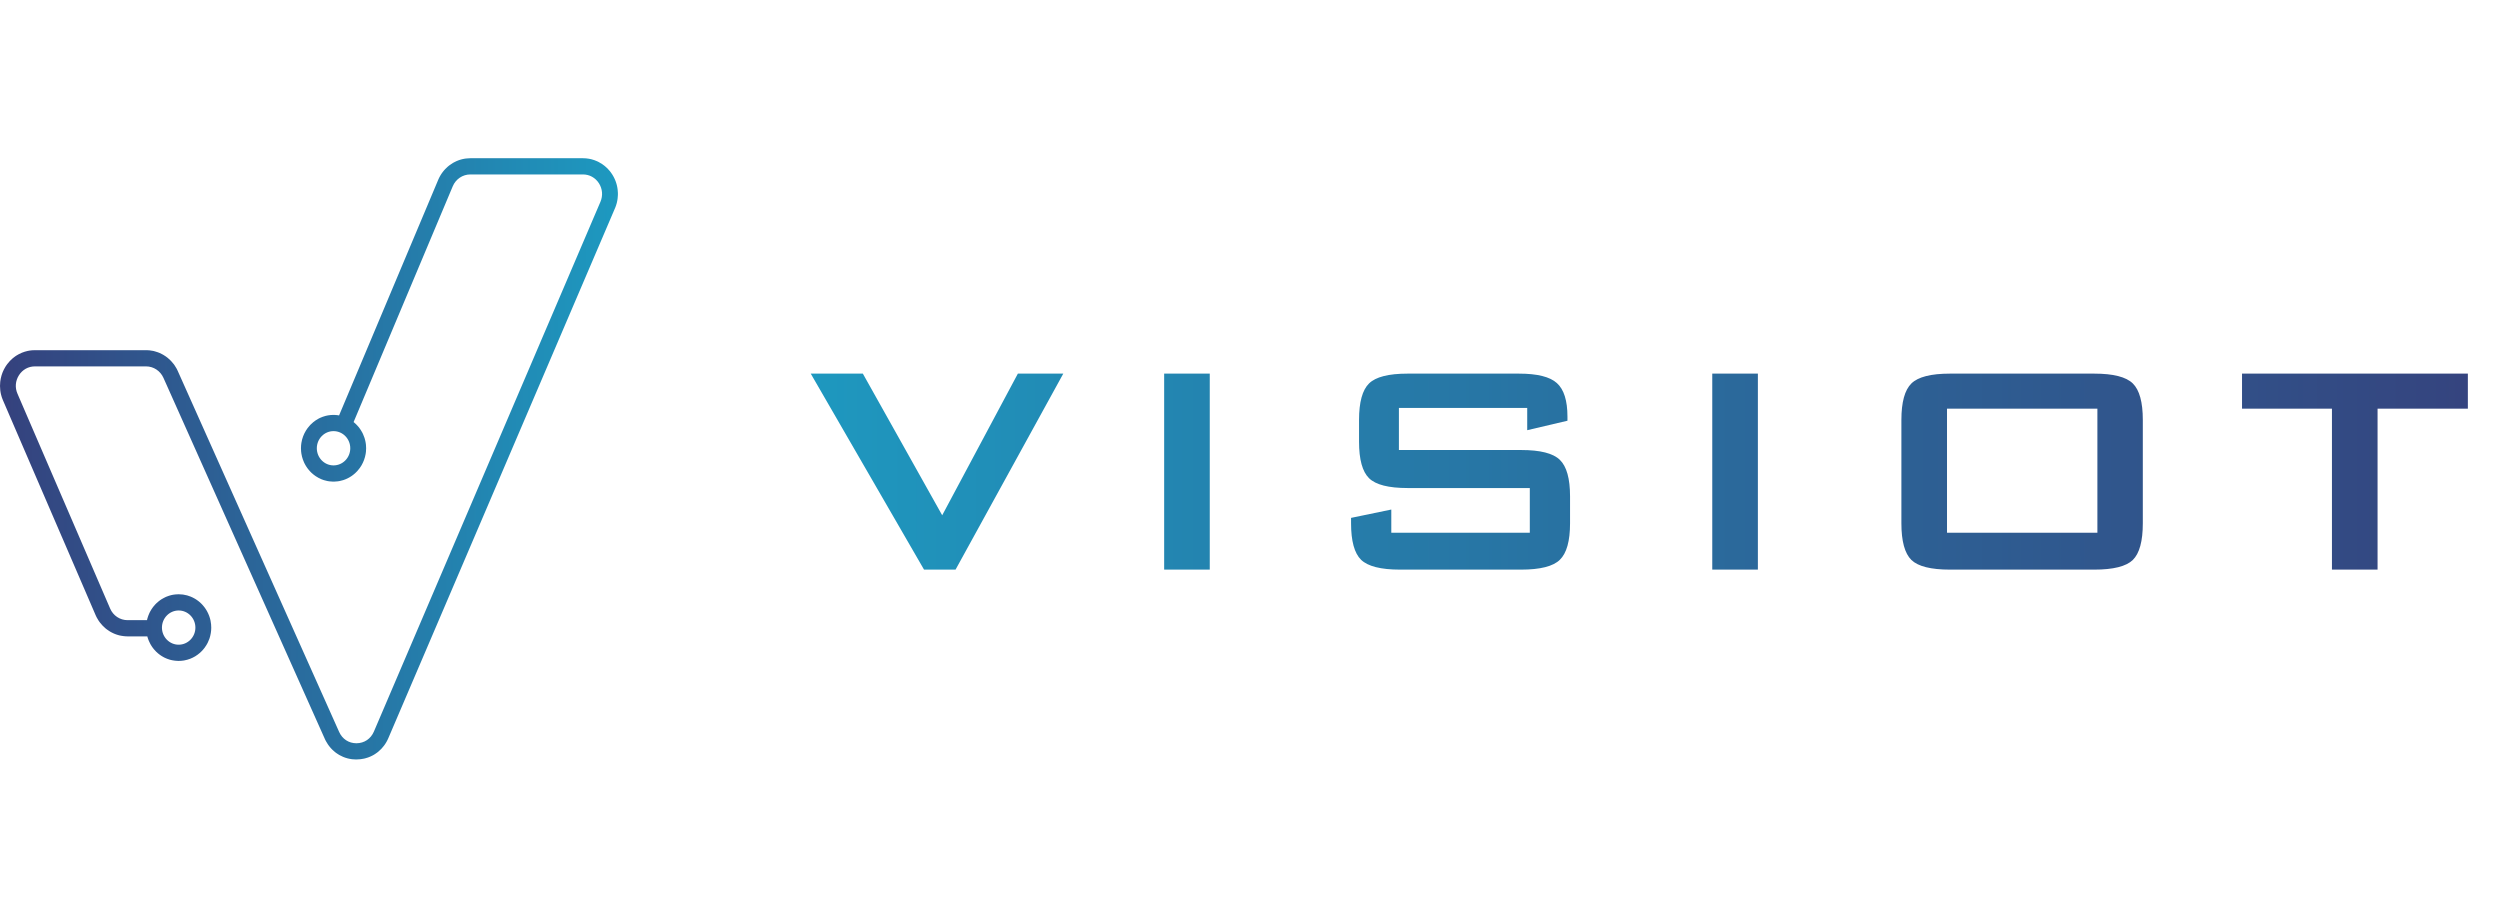 <svg width="158" height="58" viewBox="0 0 158 58" fill="none" xmlns="http://www.w3.org/2000/svg">
<g clip-path="url(#clip0_211_2092)">
<path fill-rule="evenodd" clip-rule="evenodd" d="M11.291 38.582C11.875 38.582 12.349 39.067 12.349 39.665C12.349 40.26 11.875 40.745 11.291 40.745C10.71 40.745 10.235 40.26 10.235 39.665C10.235 39.067 10.71 38.582 11.291 38.582ZM22.248 47.983V47.981H22.235C22.202 47.977 22.169 47.972 22.136 47.966V47.962H22.117C22.092 47.958 22.067 47.953 22.042 47.947V47.944H22.028C22.008 47.939 21.987 47.934 21.967 47.929V47.925H21.953C21.914 47.914 21.875 47.903 21.836 47.89V47.888H21.829C21.813 47.882 21.797 47.877 21.78 47.871V47.869H21.776C21.746 47.858 21.716 47.847 21.686 47.834V47.832H21.68C21.606 47.801 21.532 47.765 21.462 47.725V47.72H21.452L21.425 47.704V47.701H21.42C21.364 47.668 21.309 47.632 21.256 47.594V47.589H21.25C21.233 47.577 21.216 47.564 21.2 47.552V47.551L21.181 47.538V47.533H21.176C21.126 47.493 21.078 47.451 21.032 47.407V47.402H21.026L21.013 47.39V47.383H21.007L20.994 47.371V47.365H20.988L20.975 47.352V47.346H20.97L20.957 47.333V47.327H20.952L20.938 47.313V47.309H20.934L20.919 47.293V47.29H20.917L20.901 47.272V47.271H20.9C20.875 47.243 20.85 47.213 20.826 47.183V47.178H20.822L20.807 47.159C20.794 47.143 20.782 47.127 20.77 47.11V47.103H20.765C20.747 47.079 20.73 47.055 20.714 47.03V47.028H20.713C20.673 46.969 20.636 46.907 20.602 46.844V46.841H20.6L20.583 46.809V46.804H20.58L20.564 46.772V46.767H20.561L20.545 46.733V46.729H20.543L20.526 46.693V46.692H20.526L20.521 46.681L19.123 43.554V43.553H19.123L18.113 41.293L16.56 37.818L15.549 35.557L13.996 32.083V32.082H13.996L12.986 29.822L11.433 26.347L10.422 24.086L10.329 23.878C10.132 23.44 9.705 23.156 9.234 23.156H2.204C1.79 23.156 1.423 23.361 1.196 23.717C0.972 24.072 0.935 24.499 1.106 24.886L1.478 25.749L6.96 38.459C7.15 38.907 7.584 39.194 8.058 39.194H9.29L9.298 39.163H9.299V39.154C9.305 39.132 9.311 39.11 9.316 39.088H9.318V39.082C9.323 39.065 9.328 39.049 9.333 39.032H9.337V39.017L9.35 38.976H9.356V38.961L9.37 38.92H9.374V38.908C9.396 38.848 9.421 38.79 9.448 38.733H9.449V38.731L9.467 38.696H9.468V38.693L9.486 38.658H9.487V38.657C9.51 38.613 9.535 38.57 9.561 38.528H9.562V38.528C9.573 38.509 9.585 38.49 9.597 38.472H9.599V38.47L9.61 38.453H9.618V38.442C9.628 38.427 9.639 38.412 9.65 38.397H9.655V38.39C9.672 38.367 9.69 38.345 9.707 38.322H9.711V38.318C9.741 38.281 9.772 38.245 9.804 38.21H9.805V38.21L9.822 38.191H9.823V38.19L9.84 38.173H9.842V38.171L9.859 38.154H9.861V38.152L9.878 38.135H9.879V38.133L9.897 38.117H9.898V38.116C9.939 38.077 9.982 38.04 10.025 38.005H10.029V38.001C10.052 37.983 10.075 37.966 10.098 37.949H10.104V37.944C10.12 37.933 10.135 37.922 10.151 37.911H10.16V37.905L10.179 37.892L10.207 37.874H10.216V37.868C10.278 37.83 10.342 37.794 10.407 37.762H10.422V37.754L10.446 37.743H10.46V37.737L10.488 37.724H10.497V37.72L10.532 37.706H10.534V37.705C10.585 37.684 10.635 37.666 10.687 37.65H10.703V37.645C10.718 37.64 10.734 37.636 10.75 37.631H10.778V37.623C10.793 37.619 10.807 37.616 10.822 37.612H10.834V37.609C10.858 37.604 10.883 37.598 10.908 37.594H10.909V37.593C10.946 37.586 10.983 37.58 11.021 37.575H11.077V37.568C11.148 37.561 11.219 37.557 11.291 37.557C11.476 37.557 11.655 37.582 11.826 37.629V37.631H11.832C11.907 37.652 11.979 37.677 12.05 37.706V37.706H12.051C12.141 37.743 12.229 37.786 12.312 37.835V37.836H12.315C12.399 37.886 12.479 37.942 12.555 38.002V38.005H12.559C12.602 38.04 12.645 38.078 12.686 38.116V38.117H12.687L12.705 38.134V38.135H12.707C12.725 38.153 12.743 38.172 12.761 38.19V38.191H12.762L12.78 38.21C12.819 38.252 12.857 38.296 12.892 38.341H12.892C12.911 38.365 12.93 38.39 12.948 38.415V38.416H12.949C12.975 38.451 13 38.488 13.023 38.526V38.528H13.024C13.044 38.558 13.062 38.589 13.079 38.62V38.621H13.08C13.107 38.669 13.131 38.717 13.154 38.767V38.771H13.156C13.175 38.813 13.194 38.856 13.21 38.9V38.901H13.211C13.217 38.917 13.223 38.934 13.229 38.95V38.957H13.231C13.244 38.994 13.256 39.03 13.266 39.067V39.07H13.267C13.274 39.091 13.279 39.113 13.285 39.135V39.144H13.287C13.293 39.168 13.299 39.192 13.304 39.215V39.219H13.305C13.321 39.297 13.333 39.377 13.341 39.458V39.462C13.348 39.529 13.351 39.596 13.351 39.665C13.351 39.78 13.342 39.894 13.324 40.004H13.322V40.016C13.313 40.075 13.301 40.133 13.286 40.19H13.285V40.195C13.274 40.238 13.262 40.28 13.249 40.321H13.248V40.324C13.242 40.342 13.236 40.36 13.23 40.377H13.229V40.38C13.202 40.456 13.171 40.53 13.136 40.601H13.135V40.603L13.117 40.639H13.117V40.64C13.094 40.684 13.07 40.727 13.044 40.77H13.042V40.773C13.007 40.83 12.971 40.885 12.931 40.938H12.93V40.94C12.808 41.102 12.664 41.247 12.501 41.367H12.499V41.369C12.446 41.409 12.391 41.445 12.335 41.48H12.331V41.482C12.236 41.539 12.136 41.588 12.033 41.629H12.031V41.63C11.904 41.68 11.771 41.717 11.633 41.741H11.62V41.743C11.512 41.761 11.403 41.77 11.291 41.77C11.244 41.77 11.198 41.769 11.152 41.765V41.76H11.086C11.013 41.752 10.941 41.741 10.871 41.726V41.722H10.853C10.834 41.718 10.815 41.714 10.796 41.709V41.704H10.776C10.758 41.699 10.739 41.694 10.722 41.689V41.685H10.71C10.657 41.669 10.604 41.651 10.553 41.631V41.629H10.549L10.516 41.616V41.61H10.503C10.476 41.599 10.449 41.587 10.422 41.574V41.573H10.42L10.385 41.556V41.554H10.382L10.348 41.536V41.536H10.346C10.315 41.519 10.284 41.501 10.254 41.483V41.48H10.248C10.231 41.47 10.214 41.459 10.198 41.449V41.442H10.188L10.16 41.424H10.16L10.142 41.411V41.405H10.133C10.117 41.394 10.101 41.382 10.085 41.37V41.367H10.081C10.057 41.349 10.034 41.331 10.011 41.312V41.311H10.01L9.992 41.297V41.293H9.987C9.901 41.221 9.821 41.142 9.749 41.056V41.05H9.743L9.73 41.034V41.031H9.727C9.709 41.009 9.691 40.987 9.674 40.964V40.956H9.668L9.655 40.939V40.938H9.654C9.641 40.921 9.629 40.904 9.618 40.887V40.882H9.614C9.589 40.846 9.566 40.809 9.543 40.771V40.77H9.542L9.524 40.739V40.732H9.52L9.505 40.706V40.695H9.499C9.467 40.636 9.438 40.576 9.412 40.514V40.508H9.409C9.397 40.48 9.385 40.45 9.374 40.421V40.415H9.372C9.366 40.399 9.361 40.384 9.356 40.368V40.359H9.352C9.347 40.343 9.342 40.327 9.337 40.311V40.303H9.334C9.329 40.284 9.323 40.266 9.318 40.247L9.311 40.219H8.058C8.01 40.219 7.963 40.217 7.915 40.214V40.209H7.856C7.781 40.202 7.707 40.191 7.634 40.176V40.172H7.612C7.588 40.167 7.564 40.161 7.541 40.155V40.153H7.532C7.51 40.148 7.488 40.142 7.466 40.135V40.134H7.463C7.426 40.124 7.39 40.112 7.353 40.1V40.097H7.346C7.33 40.091 7.313 40.086 7.297 40.079V40.078H7.295L7.26 40.065V40.06H7.247C7.233 40.054 7.218 40.048 7.204 40.041V40.041H7.203L7.166 40.025V40.022H7.161C7.125 40.006 7.089 39.988 7.054 39.97V39.966H7.048L7.017 39.95V39.948H7.013C6.983 39.931 6.953 39.913 6.923 39.895V39.892H6.918C6.862 39.857 6.808 39.82 6.755 39.78V39.779H6.754L6.736 39.766V39.761H6.729C6.706 39.743 6.684 39.725 6.661 39.706V39.705H6.66C6.537 39.601 6.424 39.483 6.325 39.354V39.35H6.321C6.31 39.335 6.298 39.319 6.287 39.304V39.294H6.28L6.268 39.277V39.275H6.267C6.254 39.258 6.242 39.24 6.231 39.223V39.219H6.228C6.189 39.159 6.153 39.097 6.118 39.033V39.032H6.118L6.1 38.997V38.995H6.099L6.081 38.959V38.957H6.08C6.067 38.929 6.054 38.901 6.041 38.873L4.491 35.277L3.911 33.932H3.91L2.226 30.027L0.543 26.123V26.122L0.188 25.299C0.167 25.251 0.148 25.203 0.131 25.154V25.151H0.13C0.124 25.134 0.118 25.116 0.112 25.099V25.095H0.111C0.098 25.054 0.086 25.012 0.075 24.97V24.964H0.073C0.067 24.941 0.061 24.917 0.056 24.893V24.889H0.055C0.048 24.86 0.043 24.831 0.037 24.801V24.796H0.036C0.03 24.758 0.024 24.719 0.019 24.681V24.665H0.017C-0.005 24.485 -0.005 24.303 0.015 24.123H0.019V24.096C0.034 23.979 0.058 23.863 0.091 23.75H0.093V23.739C0.109 23.686 0.126 23.634 0.146 23.582H0.149V23.572C0.156 23.557 0.162 23.541 0.168 23.526H0.168V23.525L0.183 23.488H0.187V23.48C0.224 23.393 0.267 23.309 0.315 23.227H0.318V23.222C0.331 23.2 0.344 23.178 0.358 23.156L0.373 23.133H0.374V23.131C0.386 23.113 0.398 23.095 0.411 23.077H0.412V23.076C0.429 23.051 0.447 23.026 0.465 23.002H0.468V22.999C0.567 22.868 0.678 22.751 0.8 22.647H0.804V22.644L0.822 22.629H0.823V22.628C0.871 22.589 0.92 22.552 0.97 22.517H0.973V22.515C0.991 22.503 1.009 22.491 1.027 22.479H1.029V22.477C1.141 22.405 1.26 22.343 1.384 22.292H1.385C1.501 22.245 1.621 22.207 1.745 22.18H1.759V22.177C1.787 22.172 1.814 22.166 1.843 22.162H1.853V22.16C1.895 22.153 1.937 22.148 1.98 22.143H2.021V22.139C2.081 22.134 2.143 22.131 2.204 22.131H9.234C9.287 22.131 9.34 22.134 9.393 22.137V22.143H9.456C9.529 22.151 9.602 22.162 9.674 22.177V22.18H9.689C9.709 22.185 9.729 22.189 9.749 22.194V22.199H9.767C9.843 22.219 9.918 22.242 9.992 22.27V22.274H10.002C10.017 22.28 10.033 22.286 10.048 22.292H10.049L10.085 22.308V22.311H10.093C10.154 22.338 10.214 22.368 10.273 22.399V22.405H10.282L10.31 22.421V22.423H10.315C10.364 22.452 10.413 22.482 10.46 22.515V22.517H10.463C10.487 22.533 10.511 22.551 10.534 22.568V22.573H10.54C10.563 22.59 10.586 22.608 10.609 22.627V22.629H10.612C10.749 22.742 10.875 22.873 10.984 23.018V23.021H10.986C10.998 23.037 11.009 23.053 11.021 23.07V23.077H11.026C11.071 23.142 11.113 23.209 11.152 23.279V23.283H11.154L11.171 23.314V23.32H11.174L11.189 23.35V23.357H11.193L11.208 23.388V23.395H11.211C11.22 23.413 11.229 23.432 11.237 23.451L21.432 46.254C21.633 46.705 22.04 46.974 22.524 46.974H22.535C23.026 46.968 23.433 46.694 23.63 46.237L32.726 24.964L33.438 23.301L34.148 21.639V21.638L34.86 19.976V19.976L35.571 18.313L36.282 16.65L36.993 14.987L37.703 13.325H37.704L37.949 12.751C38.112 12.365 38.079 11.938 37.852 11.582C37.625 11.23 37.258 11.025 36.847 11.025H29.721C29.24 11.025 28.806 11.319 28.615 11.77L24.905 20.592L22.348 26.673C22.454 26.759 22.552 26.855 22.641 26.96V26.963H22.644C22.669 26.993 22.692 27.023 22.716 27.054V27.057H22.718C22.779 27.139 22.835 27.226 22.884 27.318V27.318H22.885C22.891 27.33 22.897 27.341 22.903 27.353V27.355H22.904C22.916 27.38 22.929 27.405 22.94 27.429V27.43H22.941C22.976 27.506 23.007 27.585 23.034 27.666V27.673H23.036C23.042 27.691 23.047 27.709 23.052 27.727V27.729H23.053C23.067 27.777 23.079 27.825 23.09 27.873V27.879H23.091C23.097 27.909 23.103 27.94 23.109 27.971V27.991H23.112C23.118 28.029 23.123 28.068 23.128 28.108V28.121H23.129C23.136 28.19 23.139 28.26 23.139 28.33C23.139 28.405 23.135 28.479 23.128 28.551V28.552C23.123 28.596 23.117 28.639 23.11 28.682H23.109V28.69C23.065 28.949 22.974 29.192 22.847 29.411C22.813 29.469 22.776 29.525 22.737 29.579H22.734V29.582C22.688 29.647 22.639 29.707 22.586 29.765H22.585V29.767C22.544 29.811 22.501 29.855 22.456 29.896H22.454V29.898L22.435 29.915C22.399 29.948 22.362 29.979 22.323 30.008H22.323V30.009C22.298 30.028 22.274 30.047 22.248 30.064V30.065C22.23 30.077 22.212 30.09 22.194 30.102H22.192V30.103C22.037 30.206 21.867 30.288 21.687 30.345H21.686C21.615 30.367 21.542 30.386 21.467 30.401H21.462V30.402C21.427 30.409 21.392 30.414 21.356 30.419H21.35V30.42C21.275 30.43 21.2 30.436 21.123 30.438H21.107V30.439H21.079H21.05V30.438H21.034C20.957 30.436 20.882 30.43 20.807 30.42V30.419H20.801C20.765 30.414 20.73 30.409 20.695 30.402V30.401H20.689C20.615 30.386 20.542 30.367 20.47 30.345C20.42 30.329 20.369 30.31 20.32 30.291V30.289H20.316C20.193 30.238 20.075 30.175 19.965 30.102V30.102H19.964C19.872 30.041 19.785 29.972 19.703 29.897V29.896H19.702L19.684 29.879V29.878H19.683L19.666 29.862V29.859H19.663C19.639 29.835 19.614 29.811 19.591 29.785V29.784H19.59C19.551 29.742 19.514 29.699 19.479 29.654V29.653H19.478C19.459 29.63 19.441 29.605 19.423 29.58V29.579H19.422C19.396 29.543 19.371 29.506 19.348 29.469V29.467H19.346C19.327 29.436 19.309 29.405 19.292 29.374V29.373H19.291C19.271 29.338 19.253 29.302 19.235 29.266V29.261H19.233L19.217 29.227V29.224H19.215C19.188 29.164 19.164 29.104 19.142 29.041V29.037H19.14C19.12 28.977 19.101 28.916 19.085 28.854V28.85H19.085C19.07 28.791 19.058 28.731 19.048 28.671V28.663H19.047C19.04 28.615 19.034 28.567 19.029 28.518V28.514H19.029C19.024 28.453 19.021 28.392 19.021 28.33C19.021 28.273 19.024 28.215 19.028 28.159H19.029V28.143C19.034 28.092 19.04 28.041 19.048 27.991V27.99C19.092 27.713 19.189 27.454 19.328 27.225H19.329V27.222C19.363 27.165 19.401 27.11 19.44 27.057H19.441V27.055C19.544 26.916 19.663 26.791 19.796 26.683H19.797V26.682C19.845 26.643 19.895 26.606 19.946 26.571H19.947V26.57C20.006 26.53 20.068 26.493 20.131 26.459H20.134V26.457L20.167 26.44H20.171V26.438L20.205 26.421H20.208V26.42L20.245 26.403H20.246V26.402C20.346 26.357 20.449 26.32 20.557 26.291H20.564V26.288C20.616 26.275 20.67 26.263 20.724 26.253H20.732V26.252C20.845 26.232 20.961 26.222 21.079 26.222C21.126 26.222 21.172 26.224 21.219 26.227V26.234H21.299C21.335 26.239 21.37 26.245 21.406 26.251V26.253H21.415L21.429 26.256L22.641 23.376L25.691 16.127L27.02 12.97L27.694 11.367L27.712 11.326V11.325L27.729 11.288H27.731V11.285L27.747 11.251H27.749V11.246L27.765 11.214H27.768V11.208L27.785 11.176H27.787V11.173L27.805 11.139C27.823 11.107 27.841 11.076 27.86 11.045H27.861V11.044C27.873 11.025 27.884 11.007 27.897 10.989H27.899V10.986C27.911 10.968 27.923 10.951 27.935 10.933H27.936V10.931L27.948 10.915H27.955V10.905C27.967 10.89 27.978 10.874 27.99 10.859H27.992V10.856C28.017 10.825 28.041 10.795 28.066 10.765H28.067V10.764L28.082 10.747H28.086V10.743L28.1 10.728H28.105V10.722L28.116 10.709H28.123V10.701C28.176 10.645 28.231 10.592 28.289 10.541H28.292V10.538C28.32 10.514 28.35 10.489 28.379 10.466H28.386V10.461L28.403 10.448H28.404V10.447C28.475 10.393 28.549 10.343 28.626 10.298H28.628V10.297L28.658 10.279H28.666V10.275C28.724 10.243 28.784 10.213 28.844 10.186H28.853V10.182L28.888 10.167H28.89V10.166C28.905 10.16 28.919 10.154 28.934 10.149H28.947V10.144L28.983 10.13H28.984C29.002 10.123 29.019 10.117 29.037 10.111H29.041V10.11C29.059 10.104 29.077 10.098 29.096 10.093H29.097V10.092C29.118 10.086 29.139 10.08 29.161 10.074H29.171V10.071C29.193 10.065 29.214 10.06 29.236 10.055H29.246V10.053C29.273 10.047 29.299 10.042 29.326 10.037H29.339V10.034C29.374 10.028 29.41 10.022 29.445 10.018H29.471V10.015C29.553 10.005 29.637 10 29.721 10H36.847C36.979 10 37.109 10.012 37.236 10.035V10.037H37.242C37.271 10.042 37.3 10.048 37.33 10.055V10.055H37.332C37.356 10.061 37.38 10.067 37.404 10.073V10.074H37.407C37.515 10.103 37.62 10.14 37.722 10.186V10.186H37.724L37.76 10.203V10.205H37.764L37.797 10.22V10.223H37.803L37.834 10.239V10.242H37.84C37.916 10.281 37.989 10.325 38.059 10.372V10.373H38.06C38.111 10.407 38.161 10.444 38.209 10.483V10.485H38.212C38.262 10.526 38.311 10.569 38.358 10.615V10.616H38.359L38.377 10.633V10.634H38.378L38.396 10.652V10.653H38.397L38.415 10.671V10.672C38.46 10.719 38.504 10.769 38.546 10.82V10.821H38.547C38.565 10.845 38.584 10.869 38.602 10.893V10.896H38.604C38.634 10.937 38.663 10.979 38.691 11.022L38.714 11.06V11.064H38.717C38.736 11.095 38.753 11.126 38.77 11.156V11.158H38.771L38.789 11.191V11.195H38.791C38.81 11.231 38.828 11.268 38.845 11.305V11.307H38.846C38.859 11.335 38.871 11.364 38.883 11.392V11.4H38.886C38.898 11.43 38.909 11.46 38.92 11.49V11.494H38.921C38.934 11.531 38.946 11.567 38.957 11.605V11.606H38.958C38.964 11.628 38.97 11.65 38.976 11.672V11.681H38.978C38.984 11.703 38.989 11.726 38.995 11.748V11.755H38.996C39.003 11.783 39.008 11.811 39.013 11.839V11.849H39.015C39.022 11.885 39.027 11.921 39.032 11.957V11.98H39.035C39.044 12.05 39.049 12.12 39.051 12.192V12.324C39.049 12.396 39.043 12.468 39.034 12.54H39.032V12.557C39.027 12.596 39.021 12.633 39.014 12.671H39.013V12.676C39.008 12.705 39.002 12.735 38.995 12.764H38.995V12.767C38.989 12.791 38.984 12.815 38.977 12.839H38.976V12.844C38.965 12.886 38.953 12.928 38.939 12.97V12.971C38.922 13.021 38.904 13.07 38.885 13.119H38.883V13.124L38.867 13.161L35.832 20.256L29.041 36.136L24.545 46.647C24.536 46.668 24.526 46.69 24.516 46.711H24.512V46.72L24.498 46.748H24.494V46.759L24.48 46.785H24.475V46.796L24.461 46.823H24.456V46.832L24.441 46.86H24.437V46.866L24.419 46.898H24.419V46.899C24.401 46.931 24.382 46.961 24.362 46.991V46.992C24.35 47.01 24.338 47.029 24.326 47.047H24.325V47.048L24.313 47.066H24.306V47.075C24.295 47.091 24.283 47.106 24.272 47.122H24.269V47.127C24.166 47.264 24.049 47.388 23.92 47.495H23.913V47.501L23.897 47.514H23.895V47.516C23.872 47.535 23.849 47.553 23.825 47.57H23.82V47.574C23.777 47.606 23.734 47.636 23.689 47.664H23.689V47.664L23.659 47.682H23.651V47.687C23.633 47.698 23.614 47.709 23.596 47.72H23.595L23.562 47.738H23.558V47.74L23.527 47.757H23.52V47.76C23.484 47.779 23.447 47.797 23.409 47.813H23.408V47.814C23.394 47.82 23.38 47.826 23.365 47.832H23.352V47.837L23.319 47.85H23.315V47.852C23.299 47.858 23.284 47.864 23.268 47.869H23.259V47.873C23.202 47.892 23.145 47.91 23.087 47.925H23.071V47.929C23.051 47.935 23.03 47.94 23.01 47.944H22.996V47.947C22.929 47.962 22.86 47.973 22.79 47.981H22.753V47.985C22.684 47.992 22.615 47.996 22.544 47.996C22.539 47.999 22.535 48 22.529 48H22.529H22.528H22.524C22.431 48 22.339 47.994 22.248 47.983ZM21.079 29.413C20.497 29.413 20.023 28.928 20.023 28.33C20.023 27.732 20.497 27.247 21.079 27.247C21.663 27.247 22.137 27.732 22.137 28.33C22.137 28.928 21.663 29.413 21.079 29.413Z" fill="url(#paint0_linear_211_2092)"/>
<path d="M58.399 36L51.239 23.613H54.532L59.547 32.566L64.329 23.613H67.2L60.391 36H58.399ZM73.575 36V23.613H76.457V36H73.575ZM96.52 25.781H88.411V28.441H96.133C97.344 28.441 98.161 28.648 98.582 29.062C99.012 29.477 99.227 30.246 99.227 31.371V33.07C99.227 34.195 99.012 34.965 98.582 35.379C98.161 35.793 97.344 36 96.133 36H88.481C87.27 36 86.45 35.793 86.02 35.379C85.598 34.965 85.387 34.195 85.387 33.07V32.73L87.93 32.203V33.668H96.684V30.844H88.961C87.758 30.844 86.946 30.637 86.524 30.223C86.102 29.809 85.891 29.039 85.891 27.914V26.543C85.891 25.418 86.102 24.648 86.524 24.234C86.946 23.82 87.758 23.613 88.961 23.613H95.993C97.157 23.613 97.957 23.812 98.395 24.211C98.84 24.609 99.063 25.316 99.063 26.332V26.59L96.52 27.188V25.781ZM108.215 36V23.613H111.098V36H108.215ZM120.168 26.543C120.168 25.418 120.379 24.648 120.801 24.234C121.223 23.82 122.036 23.613 123.239 23.613H132.356C133.559 23.613 134.372 23.82 134.793 24.234C135.215 24.648 135.426 25.418 135.426 26.543V33.07C135.426 34.203 135.215 34.977 134.793 35.391C134.372 35.797 133.559 36 132.356 36H123.239C122.036 36 121.223 35.797 120.801 35.391C120.379 34.977 120.168 34.203 120.168 33.07V26.543ZM123.051 33.668H132.555V25.828H123.051V33.668ZM150.262 25.828V36H147.379V25.828H141.696V23.613H155.969V25.828H150.262Z" fill="url(#paint1_linear_211_2092)"/>
</g>
<defs>
<linearGradient id="paint0_linear_211_2092" x1="-0" y1="29.001" x2="39.052" y2="29.001" gradientUnits="userSpaceOnUse">
<stop stop-color="#35417D"/>
<stop offset="1" stop-color="#1D99C0"/>
</linearGradient>
<linearGradient id="paint1_linear_211_2092" x1="51.051" y1="29" x2="157.051" y2="29" gradientUnits="userSpaceOnUse">
<stop stop-color="#1E98BF"/>
<stop offset="1" stop-color="#35437E"/>
</linearGradient>
<clipPath id="clip0_211_2092">
<rect width="157.051" height="58" fill="white"/>
</clipPath>
</defs>
</svg>
